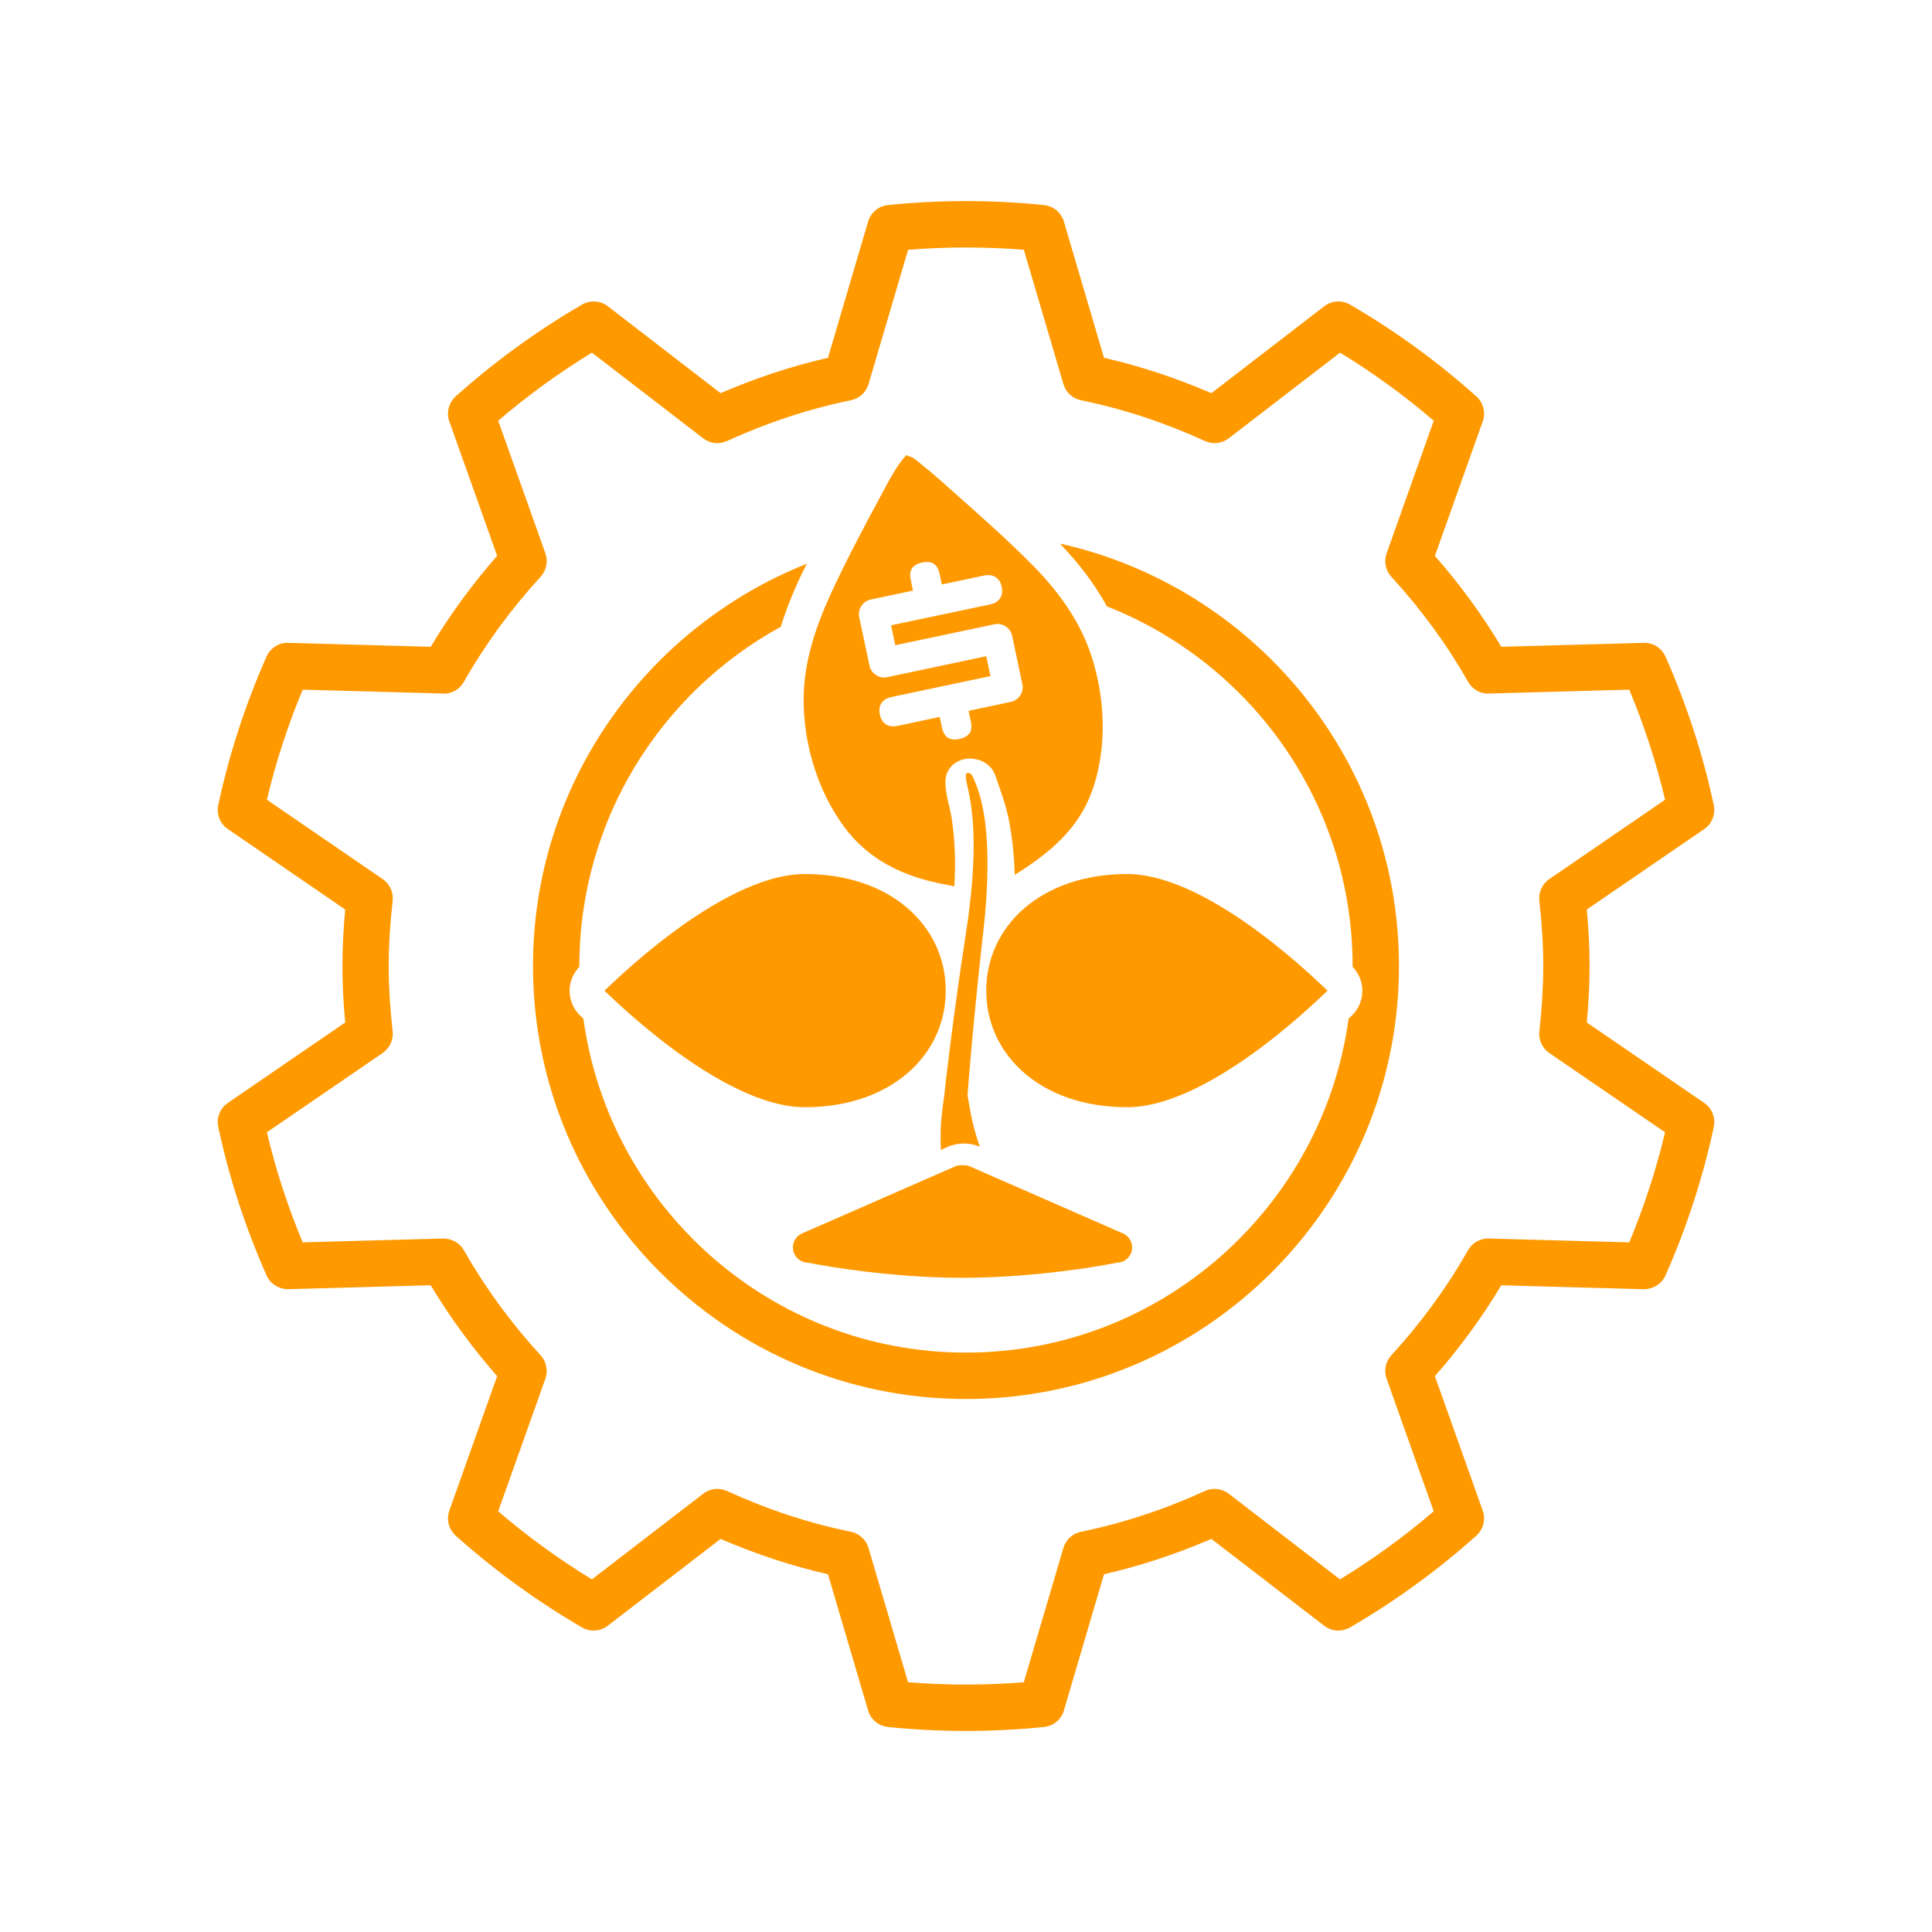 <?xml version="1.0" encoding="utf-8"?>
<!-- Generator: Adobe Illustrator 16.0.0, SVG Export Plug-In . SVG Version: 6.00 Build 0)  -->
<!DOCTYPE svg PUBLIC "-//W3C//DTD SVG 1.1//EN" "http://www.w3.org/Graphics/SVG/1.1/DTD/svg11.dtd">
<svg version="1.1" id="Layer_1" xmlns="http://www.w3.org/2000/svg" xmlns:xlink="http://www.w3.org/1999/xlink" x="0px" y="0px"
	 width="75px" height="75px" viewBox="0 0 75 75" enable-background="new 0 0 75 75" xml:space="preserve">
<path fill="#FF9900" d="M43.938,48.547c-0.059,0.271-0.301,0.471-0.58,0.471c0,0-1.553,0.323-3.672,0.49
	c-0.721,0.057-1.5,0.095-2.301,0.095c-0.007,0-0.014,0-0.021,0c-0.007,0-0.014,0-0.021,0c-0.8,0-1.58-0.038-2.299-0.095
	c-2.12-0.167-3.672-0.49-3.672-0.49c-0.279,0-0.522-0.199-0.58-0.471c-0.056-0.276,0.086-0.553,0.343-0.665l5.952-2.606
	c0.088-0.039,0.183-0.048,0.278-0.041c0.095-0.007,0.189,0.002,0.277,0.041l5.952,2.606C43.852,47.994,43.994,48.271,43.938,48.547z
	 M36.714,38.458c0-2.501-2.128-4.528-5.468-4.528c-3.338,0-7.784,4.563-7.784,4.528c0-0.036,4.445,4.524,7.784,4.524
	C34.586,42.982,36.714,40.958,36.714,38.458z M38.286,38.457c0.001,2.501,2.128,4.525,5.468,4.525c3.339,0,7.784-4.561,7.784-4.524
	c0,0.035-4.445-4.528-7.784-4.528C40.414,33.93,38.286,35.957,38.286,38.457z M36.662,42.5c-0.13,0.866-0.174,1.354-0.137,2.141
	l0.237-0.109c0.404-0.186,0.867-0.186,1.273-0.016c-0.243-0.712-0.343-1.178-0.474-1.99c0-0.146,0.253-3.232,0.602-6.289
	c0.468-4.082-0.146-5.489-0.35-5.975c-0.003-0.02-0.007-0.034-0.009-0.042c-0.003-0.001-0.005-0.001-0.012-0.002
	c-0.095-0.211-0.143-0.212-0.209-0.212c-0.065,0-0.109,0-0.083,0.212c-0.003,0.001-0.005,0.001-0.009,0.003
	c0.004,0.008,0.009,0.022,0.014,0.042c0.07,0.486,0.625,1.893-0.009,5.975C37.021,39.293,36.66,42.38,36.662,42.5z M32.744,32.063
	c-0.976-1.339-1.503-3.049-1.545-4.698c-0.04-1.528,0.429-2.957,1.06-4.328c0.598-1.298,1.273-2.565,1.951-3.824
	c0.289-0.532,0.566-1.096,0.974-1.55c0.028,0.013,0.066,0.044,0.097,0.048c0.185,0.028,0.427,0.273,0.566,0.382
	c0.373,0.293,0.726,0.612,1.079,0.927c1.081,0.965,2.18,1.923,3.196,2.958c1.051,1.071,1.902,2.275,2.324,3.73
	c0.068,0.236,0.126,0.476,0.178,0.719c0.287,1.41,0.254,2.933-0.23,4.28c-0.542,1.509-1.686,2.428-3.001,3.255
	c-0.021-0.692-0.085-1.364-0.211-2.043c-0.12-0.645-0.329-1.191-0.538-1.798c-0.143-0.408-0.471-0.623-0.901-0.67
	c-0.417-0.044-0.87,0.198-0.999,0.617c-0.141,0.464,0.114,1.177,0.191,1.643c0.144,0.888,0.167,1.798,0.113,2.695
	c-0.172-0.033-0.347-0.066-0.519-0.102C34.997,33.993,33.684,33.352,32.744,32.063z M33.354,23.955l0.401,1.892
	c0.063,0.302,0.376,0.506,0.678,0.442l3.854-0.815l0.161,0.772l-3.851,0.814c-0.292,0.063-0.527,0.276-0.441,0.679
	c0.084,0.403,0.387,0.503,0.677,0.441l1.647-0.348l0.086,0.412c0.076,0.357,0.276,0.525,0.679,0.441
	c0.404-0.085,0.519-0.321,0.443-0.678l-0.088-0.412l1.646-0.349c0.304-0.063,0.508-0.375,0.443-0.678l-0.399-1.893
	c-0.065-0.301-0.378-0.506-0.681-0.441l-3.853,0.814l-0.164-0.773l3.854-0.813c0.292-0.063,0.527-0.276,0.44-0.68
	c-0.084-0.402-0.387-0.502-0.676-0.441l-1.647,0.348l-0.088-0.411c-0.076-0.358-0.274-0.525-0.679-0.44
	c-0.402,0.085-0.517,0.32-0.441,0.678l0.088,0.411l-1.647,0.348C33.492,23.34,33.29,23.652,33.354,23.955z M41.145,21.102
	c0.77,0.795,1.365,1.605,1.826,2.438c5.576,2.193,9.537,7.617,9.537,13.96c0,0.01-0.001,0.02-0.001,0.03
	c0.239,0.25,0.384,0.583,0.38,0.94c-0.003,0.396-0.18,0.764-0.473,1.014l-0.061,0.059c-1.002,7.311-7.271,12.965-14.854,12.965
	c-7.581,0-13.85-5.654-14.852-12.965l-0.063-0.059c-0.292-0.25-0.468-0.617-0.473-1.014c-0.003-0.357,0.142-0.691,0.381-0.941
	c0-0.01-0.001-0.02-0.001-0.029c0-5.672,3.164-10.617,7.818-13.168c0.223-0.714,0.487-1.348,0.722-1.858
	c0.092-0.2,0.194-0.392,0.289-0.589c-6.216,2.469-10.629,8.531-10.629,15.615c0,9.268,7.54,16.809,16.808,16.809
	c9.268,0,16.809-7.541,16.809-16.809C54.309,29.484,48.664,22.772,41.145,21.102z M66.158,42.816l-4.558-3.123
	c0.073-0.777,0.108-1.499,0.108-2.193s-0.035-1.416-0.108-2.193l4.558-3.122c0.301-0.207,0.447-0.575,0.371-0.932
	c-0.422-1.972-1.054-3.911-1.875-5.763c-0.146-0.333-0.492-0.552-0.847-0.535l-5.526,0.153c-0.738-1.232-1.603-2.415-2.578-3.529
	l1.856-5.219c0.122-0.344,0.024-0.728-0.247-0.971c-1.493-1.34-3.143-2.54-4.903-3.564c-0.317-0.185-0.713-0.159-1.002,0.064
	l-4.382,3.374c-1.374-0.594-2.771-1.054-4.168-1.373l-1.557-5.289c-0.104-0.351-0.408-0.604-0.773-0.641
	c-2.008-0.204-4.045-0.204-6.054,0c-0.364,0.037-0.669,0.29-0.773,0.641l-1.558,5.289c-1.393,0.318-2.791,0.778-4.169,1.373
	l-4.378-3.374c-0.292-0.223-0.687-0.249-1.002-0.064c-1.758,1.023-3.408,2.222-4.903,3.563c-0.272,0.244-0.37,0.628-0.247,0.972
	l1.856,5.218c-0.974,1.111-1.838,2.295-2.579,3.53l-5.526-0.153c-0.353-0.02-0.7,0.201-0.848,0.535
	c-0.822,1.857-1.453,3.796-1.874,5.763c-0.076,0.357,0.07,0.725,0.372,0.931l4.556,3.123c-0.072,0.777-0.107,1.499-0.107,2.193
	s0.035,1.416,0.107,2.193l-4.556,3.123c-0.302,0.206-0.448,0.573-0.372,0.93c0.421,1.971,1.052,3.909,1.875,5.764
	c0.146,0.334,0.478,0.535,0.847,0.536l5.526-0.153c0.74,1.234,1.605,2.418,2.579,3.529l-1.856,5.219
	c-0.123,0.344-0.025,0.728,0.247,0.973c1.499,1.342,3.148,2.541,4.901,3.562c0.316,0.184,0.712,0.158,1.002-0.065l4.38-3.371
	c1.376,0.594,2.774,1.054,4.168,1.372l1.559,5.288c0.103,0.352,0.408,0.605,0.772,0.642c0.997,0.101,2.016,0.153,3.028,0.153
	c1.014,0,2.032-0.053,3.029-0.153c0.363-0.036,0.668-0.29,0.771-0.642l1.557-5.288c1.393-0.318,2.79-0.778,4.168-1.372l4.382,3.373
	c0.292,0.221,0.686,0.247,1.002,0.063c1.756-1.021,3.405-2.22,4.903-3.563c0.271-0.243,0.369-0.627,0.247-0.971l-1.856-5.22
	c0.976-1.114,1.84-2.298,2.577-3.528l5.527,0.153c0.356,0.003,0.7-0.202,0.847-0.536c0.821-1.85,1.451-3.788,1.875-5.762
	C66.605,43.391,66.459,43.022,66.158,42.816z M63.247,48.229l-5.451-0.15c-0.337-0.008-0.644,0.166-0.808,0.456
	c-0.813,1.435-1.814,2.808-2.977,4.077c-0.225,0.245-0.296,0.595-0.184,0.908l1.83,5.148c-1.133,0.973-2.353,1.859-3.638,2.643
	l-4.321-3.326c-0.265-0.203-0.618-0.243-0.922-0.105c-1.59,0.726-3.209,1.258-4.81,1.582c-0.327,0.066-0.591,0.309-0.685,0.628
	l-1.537,5.215c-1.486,0.119-3.005,0.119-4.493,0l-1.537-5.215c-0.093-0.319-0.357-0.562-0.684-0.628
	c-1.605-0.324-3.222-0.856-4.809-1.582c-0.303-0.138-0.659-0.098-0.923,0.107l-4.321,3.324c-1.283-0.783-2.503-1.67-3.637-2.643
	l1.832-5.146c0.11-0.313,0.04-0.663-0.185-0.908c-1.159-1.267-2.161-2.64-2.979-4.08c-0.164-0.289-0.475-0.456-0.808-0.455
	l-5.449,0.15c-0.58-1.387-1.046-2.818-1.39-4.273l4.495-3.079c0.274-0.188,0.423-0.513,0.386-0.843
	c-0.103-0.92-0.152-1.748-0.152-2.533c0-0.786,0.049-1.613,0.152-2.532c0.037-0.332-0.112-0.655-0.386-0.843l-4.495-3.08
	c0.344-1.453,0.81-2.885,1.39-4.273l5.449,0.15c0.333,0.025,0.644-0.166,0.808-0.455c0.818-1.441,1.82-2.813,2.979-4.079
	c0.225-0.245,0.295-0.595,0.185-0.909l-1.832-5.147c1.132-0.971,2.352-1.857,3.638-2.643l4.32,3.326
	c0.264,0.204,0.62,0.244,0.923,0.105c1.589-0.725,3.208-1.258,4.809-1.582c0.327-0.066,0.591-0.308,0.686-0.627l1.537-5.215
	c1.498-0.119,2.996-0.119,4.492,0l1.537,5.215c0.094,0.32,0.357,0.562,0.684,0.627c1.606,0.326,3.225,0.858,4.811,1.582
	c0.304,0.139,0.657,0.098,0.922-0.105l4.321-3.326c1.288,0.786,2.508,1.672,3.638,2.643l-1.83,5.148
	c-0.112,0.313-0.041,0.663,0.184,0.909c1.162,1.269,2.164,2.641,2.979,4.078c0.165,0.289,0.471,0.473,0.808,0.455l5.449-0.15
	c0.578,1.385,1.045,2.817,1.39,4.273l-4.495,3.08c-0.274,0.188-0.423,0.512-0.386,0.843c0.104,0.918,0.152,1.746,0.152,2.532
	c0,0.785-0.049,1.613-0.152,2.533c-0.037,0.33,0.111,0.654,0.386,0.843l4.495,3.079C64.291,45.412,63.825,46.845,63.247,48.229z"/>
</svg>
